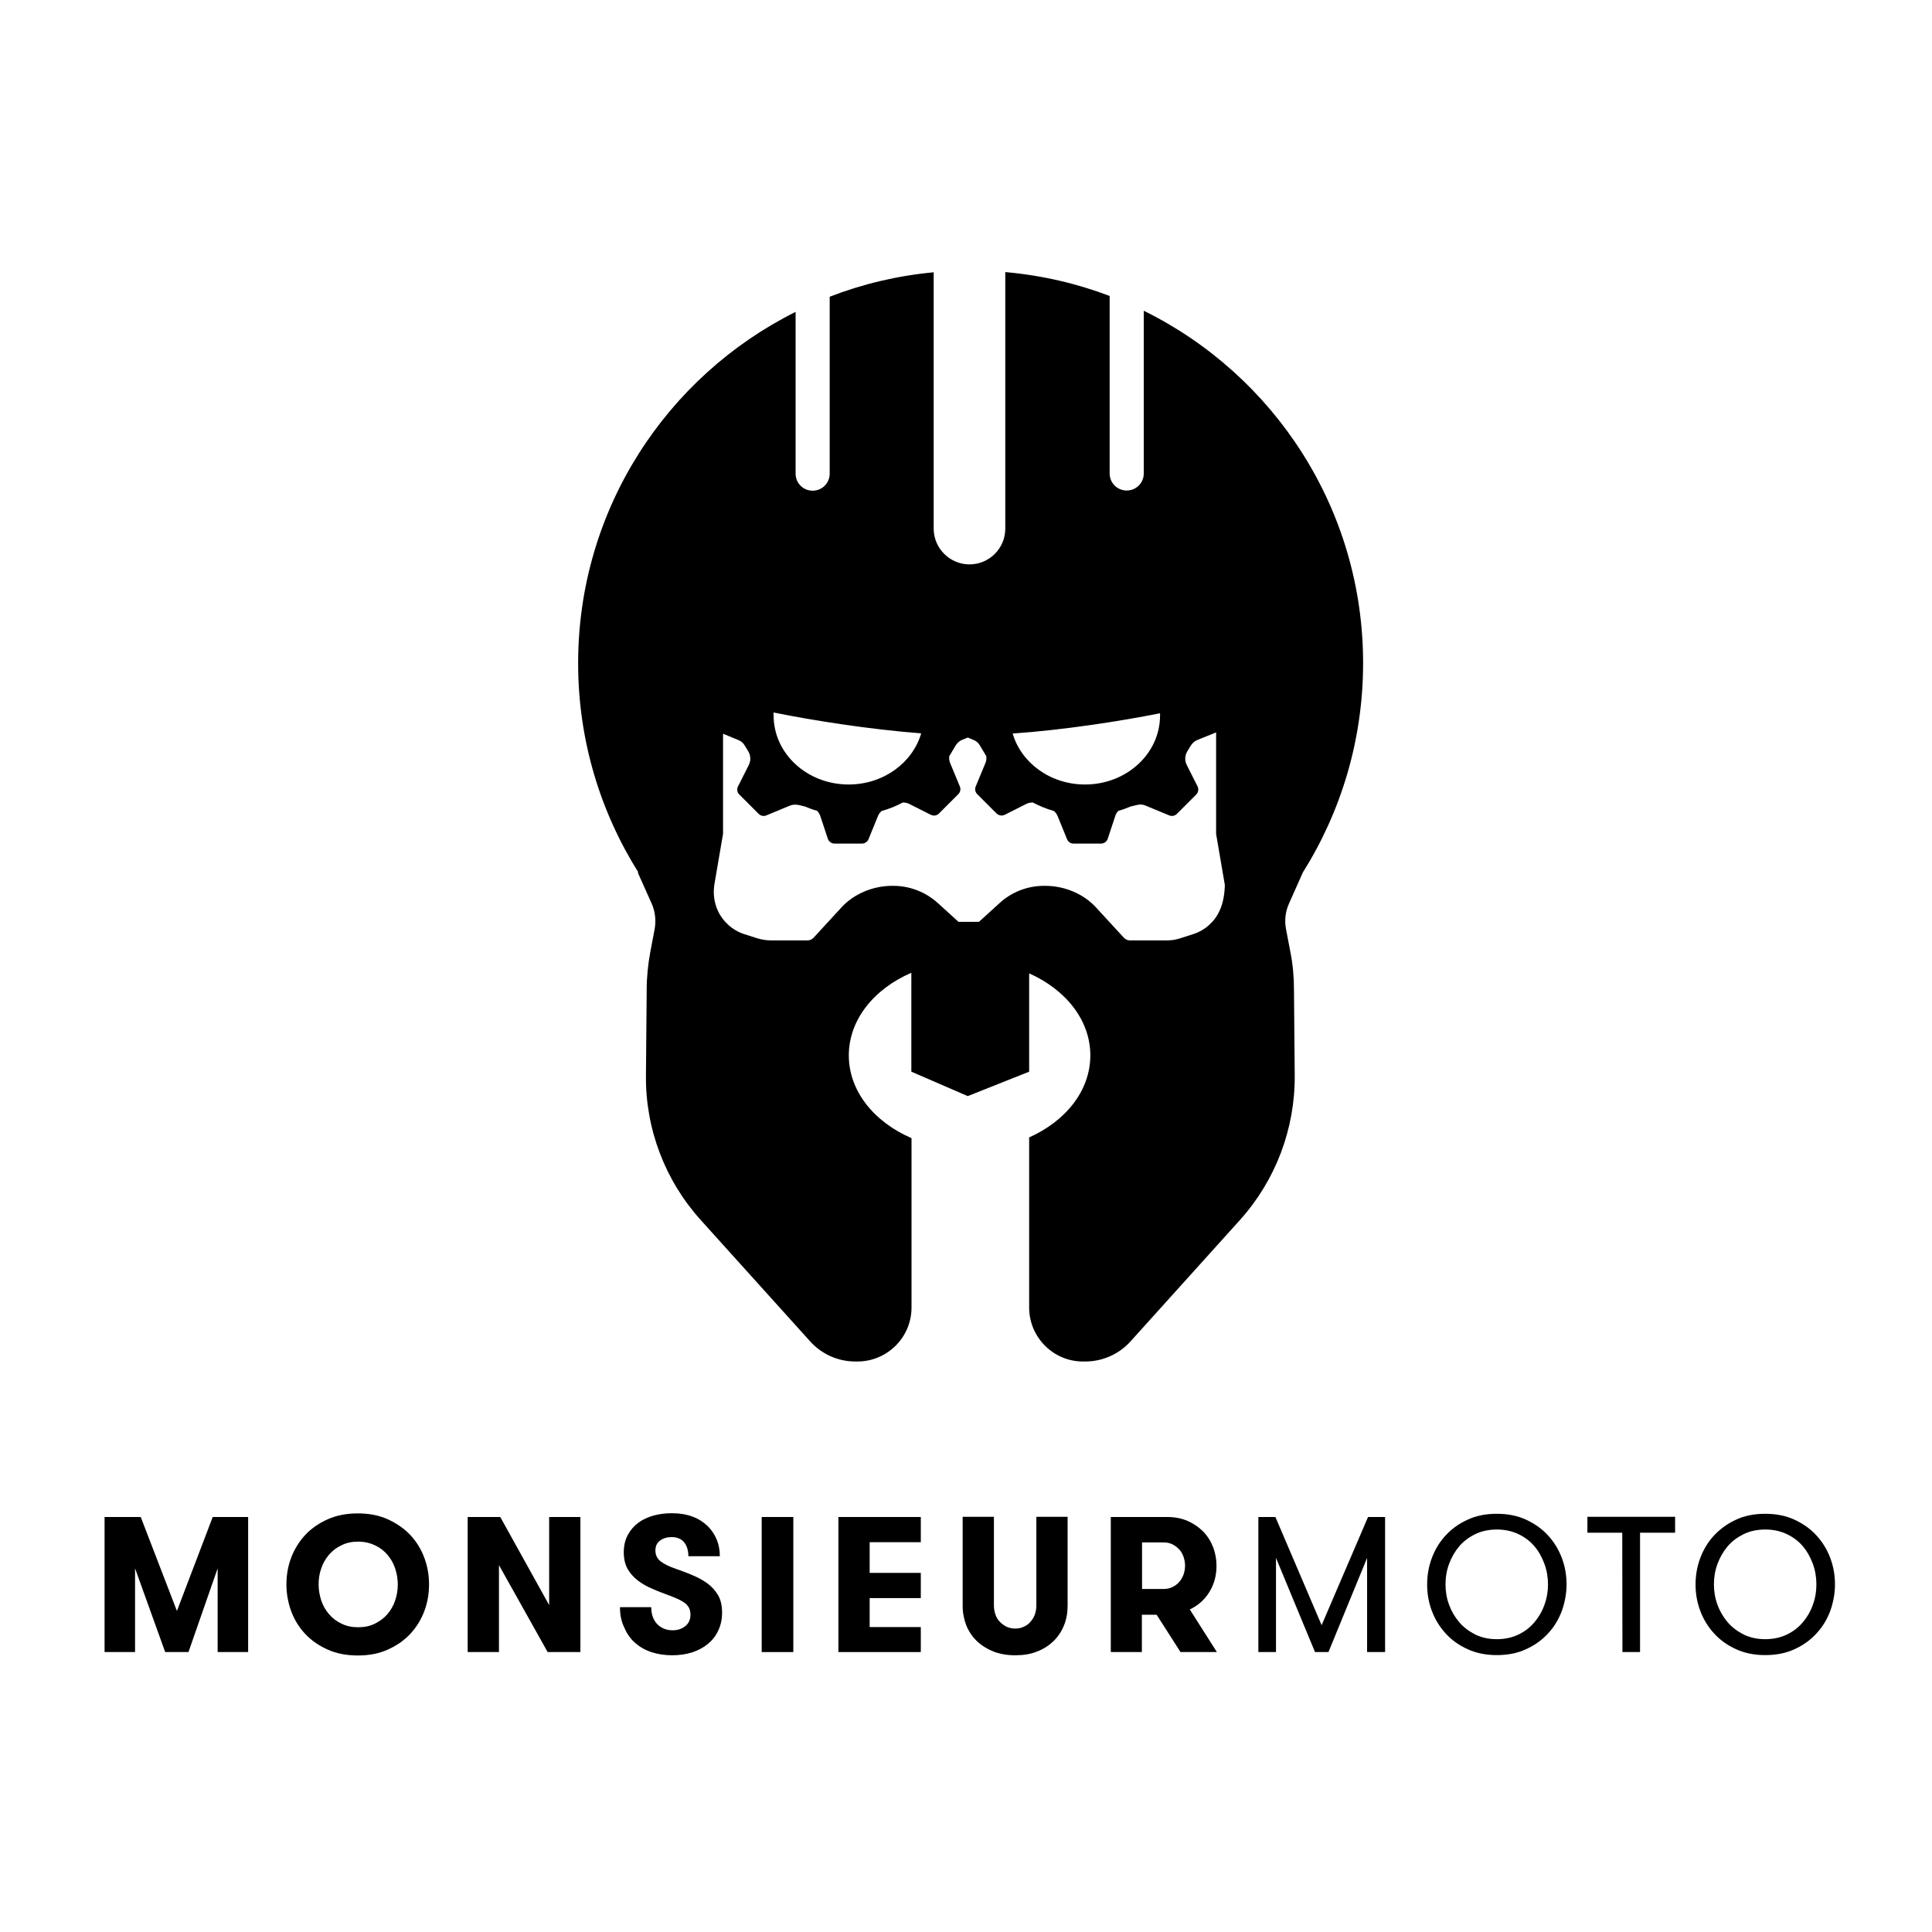 <?xml version="1.0" encoding="UTF-8"?> <svg xmlns="http://www.w3.org/2000/svg" xmlns:xlink="http://www.w3.org/1999/xlink" width="500" zoomAndPan="magnify" viewBox="0 0 375 375" height="500" preserveAspectRatio="xMidYMid meet" version="1.0"><path fill="#000000" d="M 252.887 169.332 C 260.277 157.566 264.578 143.629 264.578 128.703 C 264.578 98.699 247.227 72.742 222.004 60.316 L 222.004 91.898 C 222.004 93.734 220.531 95.207 218.695 95.207 C 216.855 95.207 215.383 93.734 215.383 91.898 L 215.383 57.445 C 208.988 55.02 202.223 53.438 195.125 52.812 L 195.125 102.598 C 195.125 106.457 192 109.547 188.176 109.547 C 184.352 109.547 181.227 106.422 181.227 102.598 L 181.227 52.852 C 174.168 53.512 167.402 55.129 161.043 57.594 L 161.043 91.934 C 161.043 93.773 159.57 95.242 157.734 95.242 C 155.895 95.242 154.426 93.773 154.426 91.934 L 154.426 60.535 C 129.387 73.035 112.215 98.883 112.215 128.738 C 112.215 143.668 116.516 157.566 123.906 169.332 L 123.797 169.367 L 126.48 175.359 C 127.18 176.906 127.363 178.668 127.07 180.324 L 126.223 184.773 C 125.781 187.199 125.523 189.625 125.523 192.09 L 125.379 208.746 C 125.266 219.113 129.09 229.152 136.039 236.836 L 157.254 260.367 C 159.535 262.902 162.77 264.301 166.152 264.266 L 166.559 264.266 C 172.293 264.191 176.926 259.52 176.926 253.785 L 176.926 220.914 C 169.684 217.789 164.754 211.797 164.754 204.848 C 164.754 197.934 169.645 191.941 176.891 188.816 L 176.891 208.012 L 187.844 212.754 L 199.758 208.012 L 199.758 188.926 C 206.855 192.09 211.633 198.008 211.633 204.848 C 211.633 211.688 206.855 217.605 199.758 220.77 L 199.758 253.785 C 199.758 259.52 204.391 264.227 210.125 264.266 L 210.531 264.266 C 213.914 264.301 217.188 262.867 219.43 260.367 L 240.645 236.836 C 247.594 229.113 251.379 219.113 251.305 208.746 L 251.16 192.09 C 251.16 189.625 250.938 187.164 250.461 184.773 L 249.613 180.324 C 249.285 178.633 249.504 176.906 250.203 175.359 Z M 225.164 138.887 C 225.164 146.277 218.656 152.27 210.605 152.27 C 203.875 152.27 198.215 148.078 196.559 142.379 C 206.523 141.68 217.406 139.988 225.164 138.445 C 225.164 138.594 225.164 138.738 225.164 138.887 Z M 150.16 138.297 C 157.805 139.844 168.727 141.57 178.801 142.344 C 177.145 148.043 171.484 152.27 164.719 152.27 C 156.668 152.27 150.16 146.277 150.16 138.887 C 150.121 138.703 150.121 138.48 150.16 138.297 Z M 236.746 176.719 C 235.754 178.926 233.879 180.582 231.598 181.316 L 229.062 182.125 C 228.215 182.418 227.332 182.531 226.414 182.531 L 219.281 182.531 C 218.879 182.531 218.473 182.348 218.18 182.051 L 212.699 176.094 C 210.273 173.449 206.523 171.941 202.922 171.941 L 202.664 171.941 C 199.465 171.941 196.375 173.117 194.023 175.285 L 190.016 178.926 L 186.043 178.926 L 182.035 175.285 C 179.684 173.152 176.594 171.941 173.395 171.941 L 173.137 171.941 C 169.535 171.941 165.785 173.449 163.359 176.094 L 157.879 182.051 C 157.586 182.348 157.18 182.531 156.777 182.531 L 149.645 182.531 C 148.762 182.531 147.844 182.383 146.996 182.125 L 144.461 181.316 C 142.18 180.582 140.305 178.891 139.312 176.719 C 138.613 175.176 138.395 173.41 138.652 171.719 L 140.344 161.828 L 140.344 142.418 L 143.285 143.629 C 143.836 143.852 144.277 144.219 144.57 144.734 L 145.305 145.945 C 145.379 146.129 145.453 146.277 145.527 146.461 L 145.562 146.645 C 145.711 147.27 145.637 147.895 145.344 148.484 L 143.246 152.637 C 142.988 153.152 143.062 153.812 143.504 154.219 L 147.254 157.969 C 147.66 158.375 148.246 158.484 148.762 158.262 L 153.285 156.387 C 153.797 156.168 154.387 156.129 154.977 156.242 L 156.227 156.535 C 156.996 156.867 157.805 157.16 158.617 157.383 C 158.871 157.676 159.055 157.969 159.203 158.336 L 160.676 162.785 C 160.859 163.336 161.371 163.742 161.996 163.742 L 167.293 163.742 C 167.844 163.742 168.359 163.41 168.578 162.895 L 170.418 158.375 C 170.566 158.008 170.82 157.676 171.117 157.418 C 172.551 157.012 173.949 156.461 175.234 155.762 C 175.676 155.762 176.117 155.836 176.52 156.059 L 180.676 158.152 C 181.191 158.41 181.852 158.336 182.258 157.895 L 186.008 154.145 C 186.41 153.742 186.523 153.152 186.301 152.637 L 184.426 148.117 C 184.242 147.711 184.207 147.234 184.242 146.793 L 185.492 144.695 C 185.785 144.219 186.227 143.812 186.777 143.594 L 187.844 143.152 L 188.91 143.594 C 189.465 143.812 189.906 144.18 190.199 144.695 L 191.449 146.793 C 191.484 147.234 191.449 147.711 191.266 148.117 L 189.391 152.637 C 189.168 153.152 189.281 153.742 189.684 154.145 L 193.434 157.895 C 193.84 158.301 194.5 158.41 195.016 158.152 L 199.172 156.059 C 199.574 155.836 200.016 155.762 200.457 155.762 C 201.742 156.426 203.105 157.012 204.574 157.418 C 204.867 157.676 205.125 158.008 205.273 158.375 L 207.113 162.895 C 207.332 163.41 207.809 163.742 208.398 163.742 L 213.691 163.742 C 214.281 163.742 214.832 163.375 215.016 162.785 L 216.488 158.336 C 216.598 157.969 216.82 157.637 217.074 157.383 C 217.883 157.16 218.695 156.867 219.465 156.535 L 220.715 156.242 C 221.266 156.094 221.855 156.129 222.406 156.387 L 226.93 158.262 C 227.445 158.484 228.031 158.375 228.438 157.969 L 232.188 154.219 C 232.59 153.812 232.703 153.152 232.445 152.637 L 230.348 148.484 C 230.055 147.93 229.98 147.27 230.129 146.645 L 230.164 146.461 C 230.238 146.277 230.312 146.129 230.387 145.945 L 231.121 144.734 C 231.414 144.254 231.855 143.852 232.406 143.629 L 236.047 142.16 L 236.047 161.867 L 237.738 171.758 C 237.703 173.41 237.445 175.176 236.746 176.719 Z M 236.746 176.719 " fill-opacity="1" fill-rule="nonzero"></path><path fill="#000000" d="M 20.297 320.664 L 20.297 294.449 L 27.316 294.449 L 34.34 312.688 L 41.289 294.449 L 48.164 294.449 L 48.164 320.664 L 42.246 320.664 L 42.246 304.414 L 36.582 320.664 L 32.062 320.664 L 26.215 304.414 L 26.215 320.664 Z M 20.297 320.664 " fill-opacity="1" fill-rule="nonzero"></path><path fill="#000000" d="M 55.594 307.539 C 55.594 305.738 55.887 304.012 56.512 302.355 C 57.137 300.699 58.055 299.23 59.234 297.941 C 60.445 296.656 61.879 295.664 63.609 294.891 C 65.336 294.121 67.285 293.75 69.453 293.75 C 71.625 293.75 73.57 294.121 75.262 294.891 C 76.953 295.664 78.426 296.656 79.637 297.941 C 80.852 299.23 81.734 300.699 82.359 302.355 C 82.984 304.012 83.277 305.738 83.277 307.539 C 83.277 309.34 82.984 311.07 82.359 312.723 C 81.734 314.379 80.816 315.848 79.637 317.137 C 78.426 318.422 76.992 319.414 75.262 320.188 C 73.57 320.961 71.625 321.328 69.453 321.328 C 67.285 321.328 65.336 320.961 63.609 320.188 C 61.879 319.414 60.445 318.422 59.234 317.137 C 58.02 315.848 57.137 314.379 56.512 312.723 C 55.922 311.07 55.594 309.34 55.594 307.539 Z M 61.844 307.539 C 61.844 308.605 62.027 309.637 62.359 310.664 C 62.688 311.656 63.203 312.539 63.867 313.312 C 64.527 314.086 65.336 314.711 66.293 315.152 C 67.246 315.629 68.312 315.848 69.527 315.848 C 70.742 315.848 71.809 315.629 72.762 315.152 C 73.719 314.672 74.527 314.086 75.191 313.312 C 75.852 312.539 76.367 311.656 76.695 310.664 C 77.027 309.672 77.211 308.645 77.211 307.539 C 77.211 306.473 77.027 305.445 76.695 304.414 C 76.367 303.422 75.852 302.539 75.191 301.766 C 74.527 300.996 73.719 300.371 72.762 299.93 C 71.809 299.488 70.742 299.23 69.527 299.23 C 68.312 299.23 67.246 299.449 66.293 299.93 C 65.336 300.371 64.527 300.996 63.867 301.766 C 63.203 302.539 62.688 303.422 62.359 304.414 C 61.988 305.445 61.844 306.473 61.844 307.539 Z M 61.844 307.539 " fill-opacity="1" fill-rule="nonzero"></path><path fill="#000000" d="M 90.777 320.664 L 90.777 294.449 L 97.102 294.449 L 106.59 311.547 L 106.59 294.449 L 112.656 294.449 L 112.656 320.664 L 106.297 320.664 L 96.848 303.789 L 96.848 320.664 Z M 90.777 320.664 " fill-opacity="1" fill-rule="nonzero"></path><path fill="#000000" d="M 120.34 311.953 L 126.406 311.953 C 126.406 313.348 126.812 314.453 127.582 315.262 C 128.355 316.031 129.348 316.438 130.562 316.438 C 131.59 316.438 132.398 316.145 133.062 315.59 C 133.723 315.039 134.02 314.305 134.02 313.387 C 134.02 312.871 133.906 312.43 133.723 312.062 C 133.504 311.695 133.246 311.363 132.879 311.105 C 132.512 310.848 132.07 310.59 131.59 310.371 C 131.078 310.148 130.562 309.93 129.973 309.711 C 128.797 309.27 127.695 308.863 126.629 308.387 C 125.562 307.945 124.605 307.395 123.797 306.77 C 122.988 306.141 122.324 305.406 121.812 304.523 C 121.332 303.641 121.074 302.574 121.074 301.324 C 121.074 300.039 121.332 298.898 121.848 297.945 C 122.363 296.988 123.062 296.18 123.906 295.555 C 124.754 294.93 125.746 294.488 126.887 294.156 C 128.023 293.863 129.164 293.715 130.379 293.715 C 131.922 293.715 133.246 293.938 134.422 294.375 C 135.598 294.816 136.555 295.441 137.363 296.215 C 138.137 296.988 138.723 297.871 139.129 298.863 C 139.531 299.855 139.719 300.922 139.719 302.062 L 133.613 302.062 C 133.613 300.922 133.32 300.004 132.77 299.34 C 132.215 298.68 131.406 298.348 130.34 298.348 C 129.496 298.348 128.762 298.57 128.137 299.008 C 127.512 299.449 127.215 300.113 127.215 300.957 C 127.215 301.805 127.547 302.504 128.172 303.016 C 128.832 303.531 129.754 304.012 130.93 304.414 C 132.07 304.82 133.207 305.223 134.312 305.703 C 135.414 306.141 136.406 306.695 137.289 307.32 C 138.137 307.945 138.836 308.715 139.387 309.637 C 139.902 310.555 140.156 311.656 140.156 313.02 C 140.156 314.305 139.902 315.445 139.422 316.473 C 138.945 317.504 138.246 318.387 137.402 319.086 C 136.555 319.785 135.523 320.336 134.312 320.738 C 133.137 321.105 131.812 321.289 130.453 321.289 C 128.98 321.289 127.621 321.07 126.406 320.664 C 125.195 320.262 124.129 319.637 123.246 318.863 C 122.363 318.055 121.664 317.098 121.188 315.922 C 120.598 314.781 120.34 313.461 120.34 311.953 Z M 120.34 311.953 " fill-opacity="1" fill-rule="nonzero"></path><path fill="#000000" d="M 147.844 294.449 L 153.984 294.449 L 153.984 320.664 L 147.844 320.664 Z M 147.844 294.449 " fill-opacity="1" fill-rule="nonzero"></path><path fill="#000000" d="M 162.734 320.664 L 162.734 294.449 L 178.727 294.449 L 178.727 299.34 L 168.801 299.34 L 168.801 305.297 L 178.727 305.297 L 178.727 310.188 L 168.801 310.188 L 168.801 315.812 L 178.727 315.812 L 178.727 320.664 Z M 162.734 320.664 " fill-opacity="1" fill-rule="nonzero"></path><path fill="#000000" d="M 186.852 311.695 L 186.852 294.414 L 192.918 294.414 L 192.918 311.656 C 192.918 312.246 193.031 312.836 193.215 313.387 C 193.398 313.938 193.691 314.414 194.059 314.781 C 194.426 315.188 194.867 315.48 195.348 315.738 C 195.859 315.961 196.414 316.105 197.039 316.105 C 197.664 316.105 198.215 315.996 198.73 315.738 C 199.242 315.52 199.684 315.188 200.016 314.781 C 200.383 314.379 200.641 313.938 200.859 313.387 C 201.047 312.836 201.156 312.281 201.156 311.656 L 201.156 294.414 L 207.223 294.414 L 207.223 311.695 C 207.223 313.055 207 314.305 206.523 315.48 C 206.047 316.656 205.383 317.652 204.5 318.531 C 203.617 319.379 202.551 320.078 201.301 320.555 C 200.051 321.07 198.617 321.289 197.039 321.289 C 195.457 321.289 194.059 321.035 192.809 320.555 C 191.559 320.039 190.492 319.379 189.609 318.531 C 188.727 317.688 188.031 316.656 187.551 315.48 C 187.109 314.305 186.852 313.055 186.852 311.695 Z M 186.852 311.695 " fill-opacity="1" fill-rule="nonzero"></path><path fill="#000000" d="M 215.605 320.664 L 215.605 294.449 L 226.598 294.449 C 228.031 294.449 229.355 294.707 230.531 295.223 C 231.711 295.738 232.703 296.438 233.547 297.281 C 234.395 298.164 235.02 299.156 235.461 300.297 C 235.902 301.438 236.121 302.648 236.121 303.938 C 236.121 305.773 235.68 307.465 234.762 308.973 C 233.844 310.48 232.555 311.621 230.938 312.395 L 236.195 320.664 L 229.137 320.664 L 224.504 313.422 L 221.637 313.422 L 221.637 320.664 Z M 221.672 308.422 L 225.828 308.422 C 226.453 308.422 227.039 308.312 227.555 308.055 C 228.07 307.797 228.547 307.465 228.879 307.062 C 229.246 306.656 229.504 306.18 229.723 305.629 C 229.906 305.078 230.02 304.488 230.02 303.898 C 230.02 303.312 229.906 302.723 229.723 302.172 C 229.539 301.621 229.246 301.141 228.879 300.738 C 228.512 300.332 228.07 300.004 227.555 299.746 C 227.039 299.488 226.453 299.379 225.828 299.379 L 221.672 299.379 Z M 221.672 308.422 " fill-opacity="1" fill-rule="nonzero"></path><path fill="#000000" d="M 268.809 320.664 L 265.352 320.664 L 265.352 302.391 L 257.852 320.664 L 255.242 320.664 L 247.668 302.391 L 247.668 320.664 L 244.246 320.664 L 244.246 294.449 L 247.555 294.449 L 256.527 315.445 L 265.535 294.449 L 268.844 294.449 L 268.844 320.664 Z M 268.809 320.664 " fill-opacity="1" fill-rule="nonzero"></path><path fill="#000000" d="M 290.539 321.254 C 288.441 321.254 286.566 320.887 284.875 320.113 C 283.184 319.344 281.785 318.348 280.609 317.062 C 279.434 315.777 278.551 314.34 277.926 312.688 C 277.301 311.031 277.008 309.34 277.008 307.539 C 277.008 305.773 277.301 304.047 277.926 302.391 C 278.551 300.738 279.434 299.266 280.609 298.016 C 281.785 296.73 283.184 295.738 284.875 294.965 C 286.531 294.191 288.441 293.824 290.539 293.824 C 292.633 293.824 294.508 294.191 296.199 294.965 C 297.855 295.738 299.289 296.73 300.465 298.016 C 301.641 299.305 302.523 300.738 303.148 302.391 C 303.773 304.047 304.066 305.738 304.066 307.539 C 304.066 309.305 303.738 311.031 303.148 312.688 C 302.523 314.34 301.641 315.812 300.465 317.062 C 299.289 318.348 297.891 319.344 296.199 320.113 C 294.547 320.887 292.633 321.254 290.539 321.254 Z M 290.539 318.164 C 292.043 318.164 293.441 317.871 294.691 317.281 C 295.941 316.695 296.973 315.887 297.816 314.895 C 298.664 313.902 299.324 312.762 299.766 311.512 C 300.242 310.223 300.465 308.898 300.465 307.539 C 300.465 306.18 300.242 304.82 299.766 303.531 C 299.289 302.246 298.664 301.105 297.816 300.113 C 296.973 299.121 295.941 298.348 294.691 297.758 C 293.441 297.172 292.082 296.879 290.539 296.879 C 288.992 296.879 287.598 297.172 286.383 297.758 C 285.168 298.348 284.102 299.121 283.258 300.113 C 282.41 301.105 281.75 302.246 281.273 303.531 C 280.793 304.82 280.574 306.141 280.574 307.539 C 280.574 308.898 280.793 310.223 281.273 311.512 C 281.75 312.797 282.41 313.902 283.258 314.895 C 284.102 315.887 285.168 316.656 286.383 317.281 C 287.633 317.871 288.992 318.164 290.539 318.164 Z M 290.539 318.164 " fill-opacity="1" fill-rule="nonzero"></path><path fill="#000000" d="M 314.879 297.504 L 308.113 297.504 L 308.113 294.414 L 325.137 294.414 L 325.137 297.504 L 318.332 297.504 L 318.332 320.664 L 314.914 320.664 Z M 314.879 297.504 " fill-opacity="1" fill-rule="nonzero"></path><path fill="#000000" d="M 342.637 321.254 C 340.543 321.254 338.668 320.887 336.977 320.113 C 335.285 319.344 333.887 318.348 332.711 317.062 C 331.535 315.777 330.652 314.34 330.027 312.688 C 329.402 311.031 329.105 309.34 329.105 307.539 C 329.105 305.773 329.402 304.047 330.027 302.391 C 330.652 300.738 331.535 299.266 332.711 298.016 C 333.887 296.766 335.285 295.738 336.977 294.965 C 338.629 294.191 340.543 293.824 342.637 293.824 C 344.734 293.824 346.609 294.191 348.301 294.965 C 349.953 295.738 351.387 296.73 352.562 298.016 C 353.742 299.305 354.625 300.738 355.25 302.391 C 355.875 304.047 356.168 305.738 356.168 307.539 C 356.168 309.305 355.836 311.031 355.25 312.688 C 354.625 314.34 353.742 315.812 352.562 317.062 C 351.387 318.348 349.992 319.344 348.301 320.113 C 346.645 320.887 344.734 321.254 342.637 321.254 Z M 342.637 318.164 C 344.145 318.164 345.543 317.871 346.793 317.281 C 348.043 316.695 349.07 315.887 349.918 314.895 C 350.762 313.902 351.426 312.762 351.867 311.512 C 352.344 310.223 352.562 308.898 352.562 307.539 C 352.562 306.18 352.344 304.82 351.867 303.531 C 351.387 302.246 350.762 301.105 349.918 300.113 C 349.07 299.121 348.043 298.348 346.793 297.758 C 345.543 297.172 344.18 296.879 342.637 296.879 C 341.094 296.879 339.695 297.172 338.48 297.758 C 337.27 298.348 336.203 299.121 335.355 300.113 C 334.512 301.105 333.852 302.246 333.371 303.531 C 332.895 304.82 332.672 306.141 332.672 307.539 C 332.672 308.898 332.895 310.223 333.371 311.512 C 333.848 312.797 334.512 313.902 335.355 314.895 C 336.203 315.887 337.27 316.656 338.48 317.281 C 339.73 317.871 341.094 318.164 342.637 318.164 Z M 342.637 318.164 " fill-opacity="1" fill-rule="nonzero"></path></svg> 